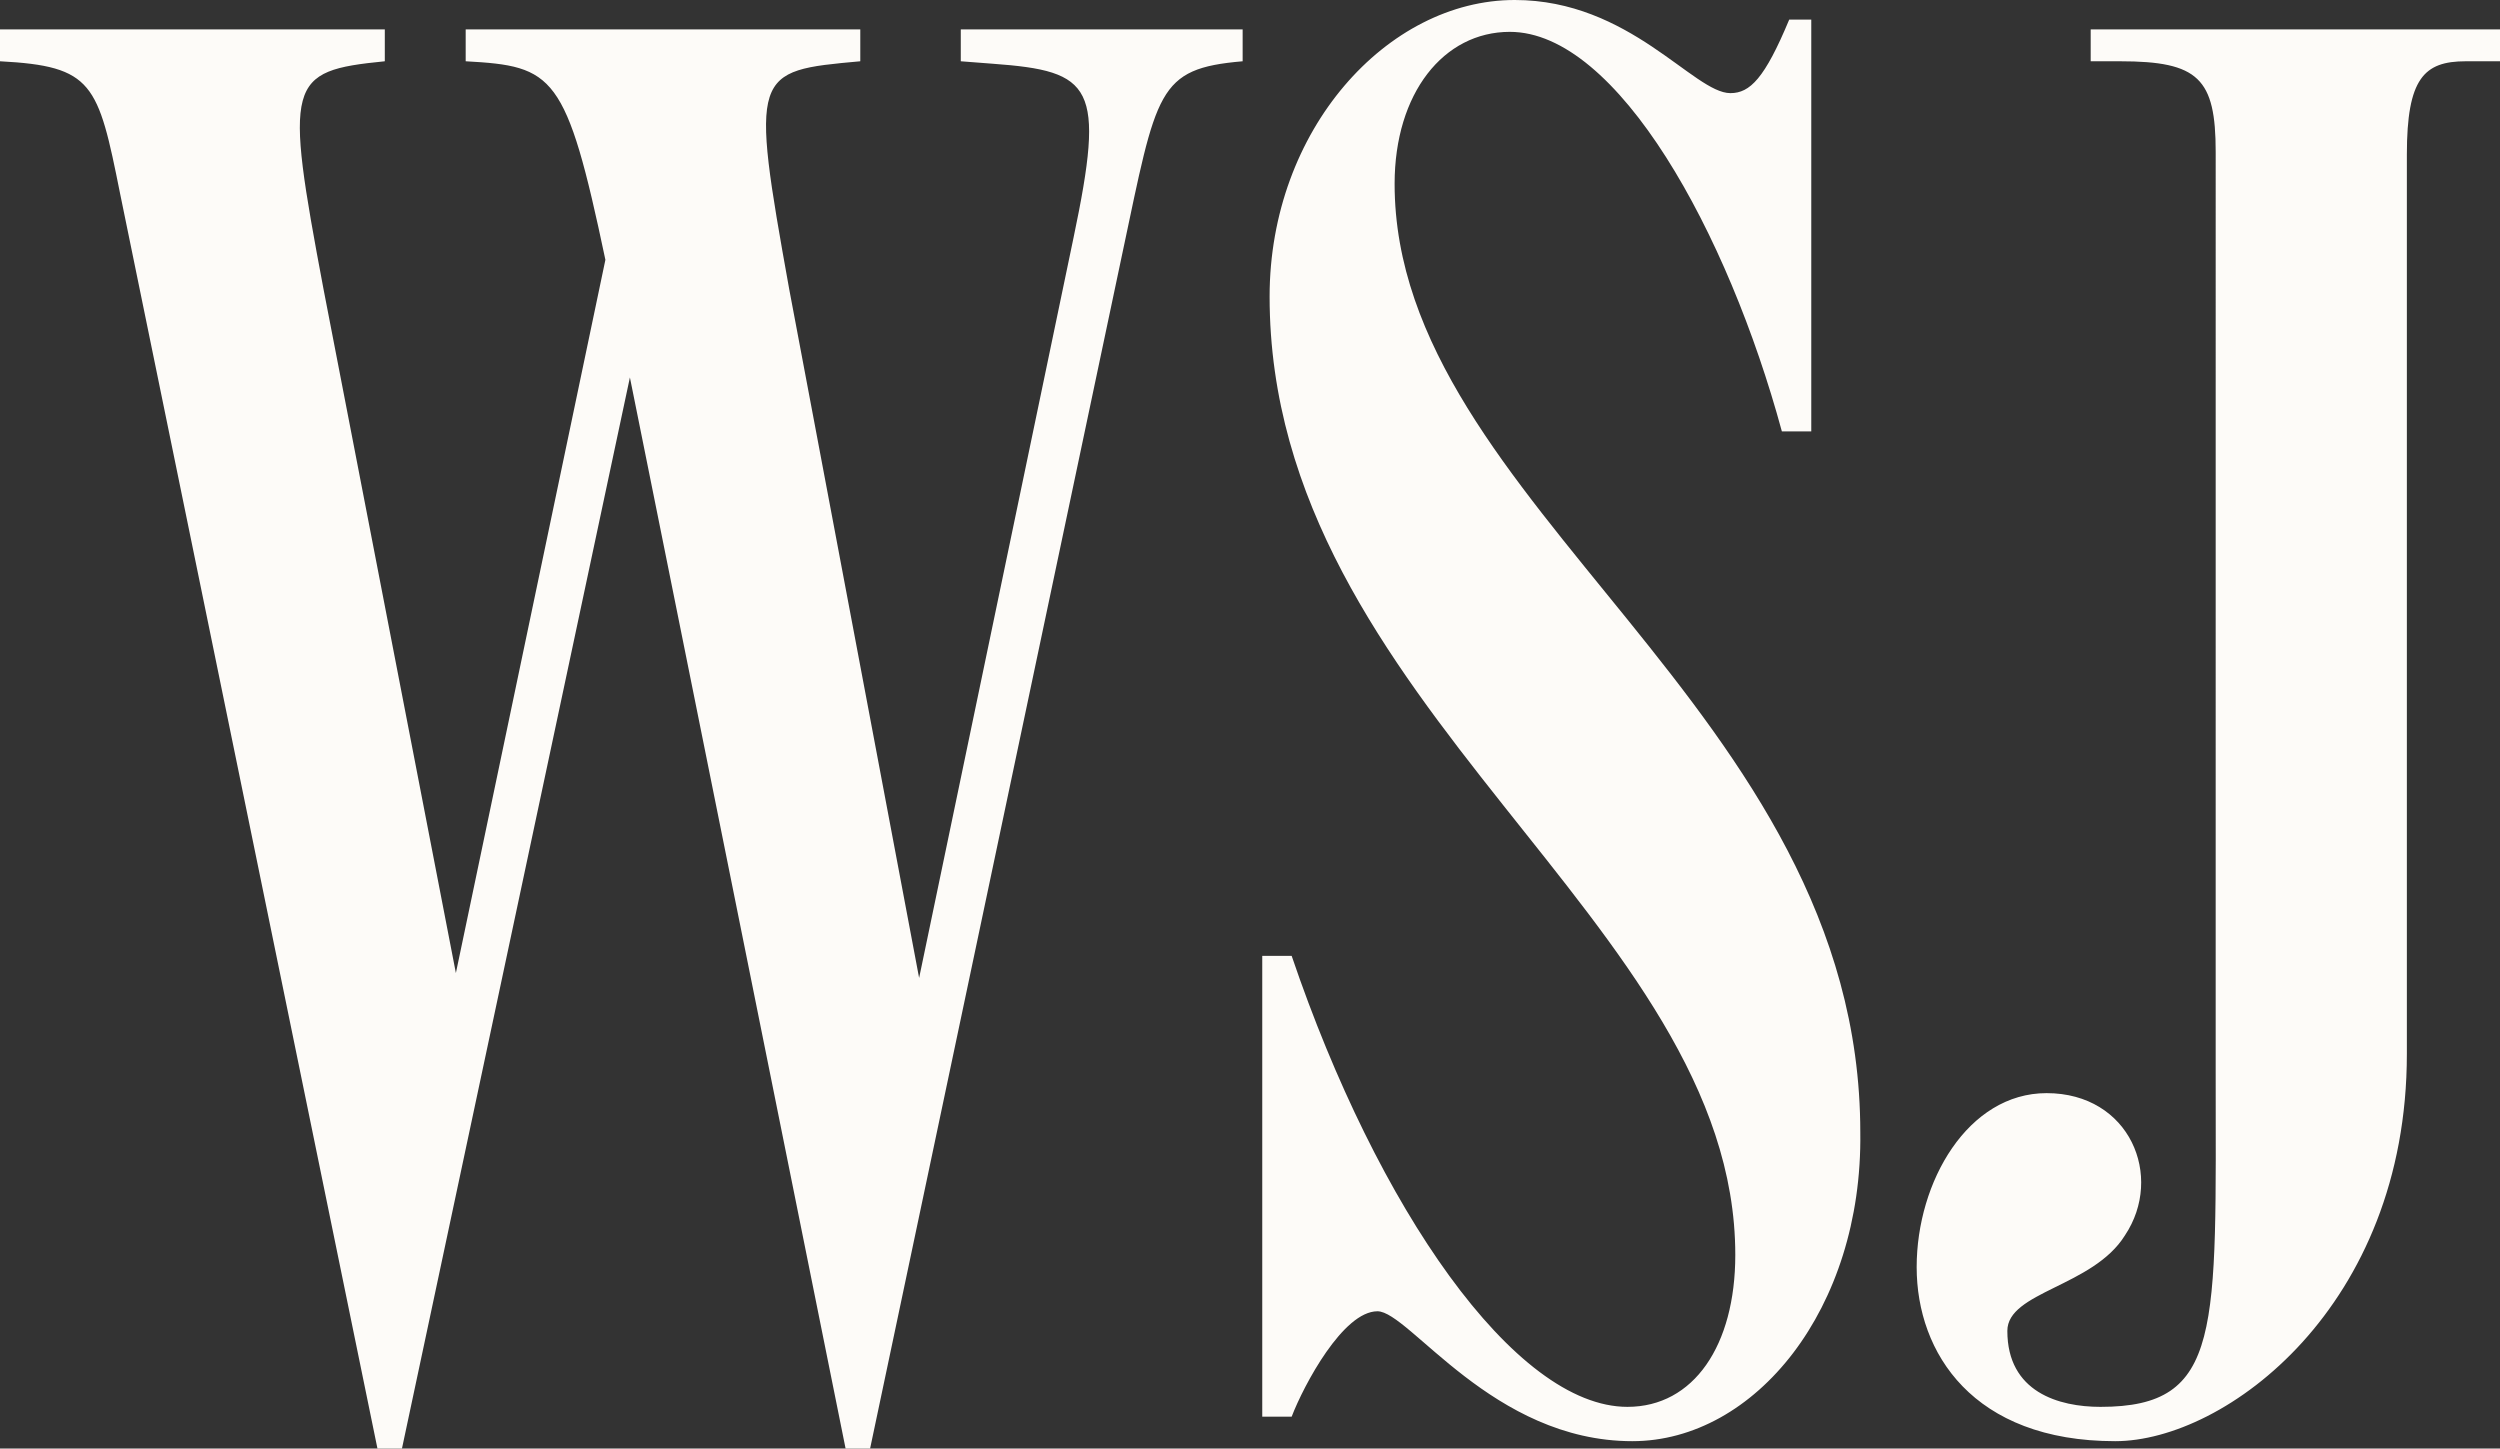 <?xml version="1.0" encoding="UTF-8"?>
<svg id="Layer_1" xmlns="http://www.w3.org/2000/svg" version="1.1" viewBox="0 0 102 59.1">
  <rect x="0" y="0" width="102" height="59.1" fill="#333333" stroke="none"/>
  <!-- Generator: Adobe Illustrator 29.8.1, SVG Export Plug-In . SVG Version: 2.1.1 Build 2)  -->
  <defs>
    <style>
      .st0 {
        fill: #fdfbf8;
        fill-rule: evenodd;
      }
    </style>
  </defs>
  <path id="WSJ" class="st0" d="M24.7,10.6c-1.6-7.6-2.1-7.9-5.7-8.1v-1.3h16.1v1.3c-4.4.4-4.5.4-2.9,9.3l5.3,28.1,6.3-30.2c1.3-6.2.8-6.8-3.3-7.1l-1.3-.1v-1.3h11.5v1.3c-3.5.3-3.5,1.2-4.9,7.8l-10.3,48.8h-1L25.7,15.4l-9.3,43.7h-1L4.9,7.9C4,3.4,3.8,2.7,0,2.5v-1.3h15.7v1.3c-4,.4-4.1.8-2.5,9.3l5.4,27.9,6.1-29.1h0ZM66.6,58.8c-5.7,0-9.1-5.3-10.4-5.3-1.4,0-3,3-3.5,4.3h-1.2v-18.8h1.2c3.5,10.3,9.1,18.4,13.7,18.4,2.7,0,4.4-2.5,4.4-6.2,0-13.6-19-22.4-19-39.1,0-6.8,4.8-12.1,10-12.1,4.7,0,7.3,3.8,8.8,3.8.8,0,1.4-.6,2.4-3h.9v16.8h-1.2c-2.2-8.1-6.7-16.3-11.1-16.3-2.7,0-4.7,2.5-4.7,6.2,0,13.1,19,21.4,19,38.7.1,7.2-4.3,12.6-9.3,12.6ZM86.3,58.8c-5.8,0-8.1-3.6-8.1-7.1s2.1-7.1,5.3-7.1c3.4,0,4.8,3.4,3.2,5.8-1.3,2.1-4.8,2.3-4.8,3.9,0,2.5,2.1,3.1,3.8,3.1,5,0,4.7-3.1,4.7-13.7V6.2c0-3-.7-3.7-3.9-3.7h-1.2v-1.3h16.7v1.3h-1.4c-1.7,0-2.4.7-2.4,3.8v36.7c0,10.3-7.4,15.8-11.9,15.8Z"/>
</svg>